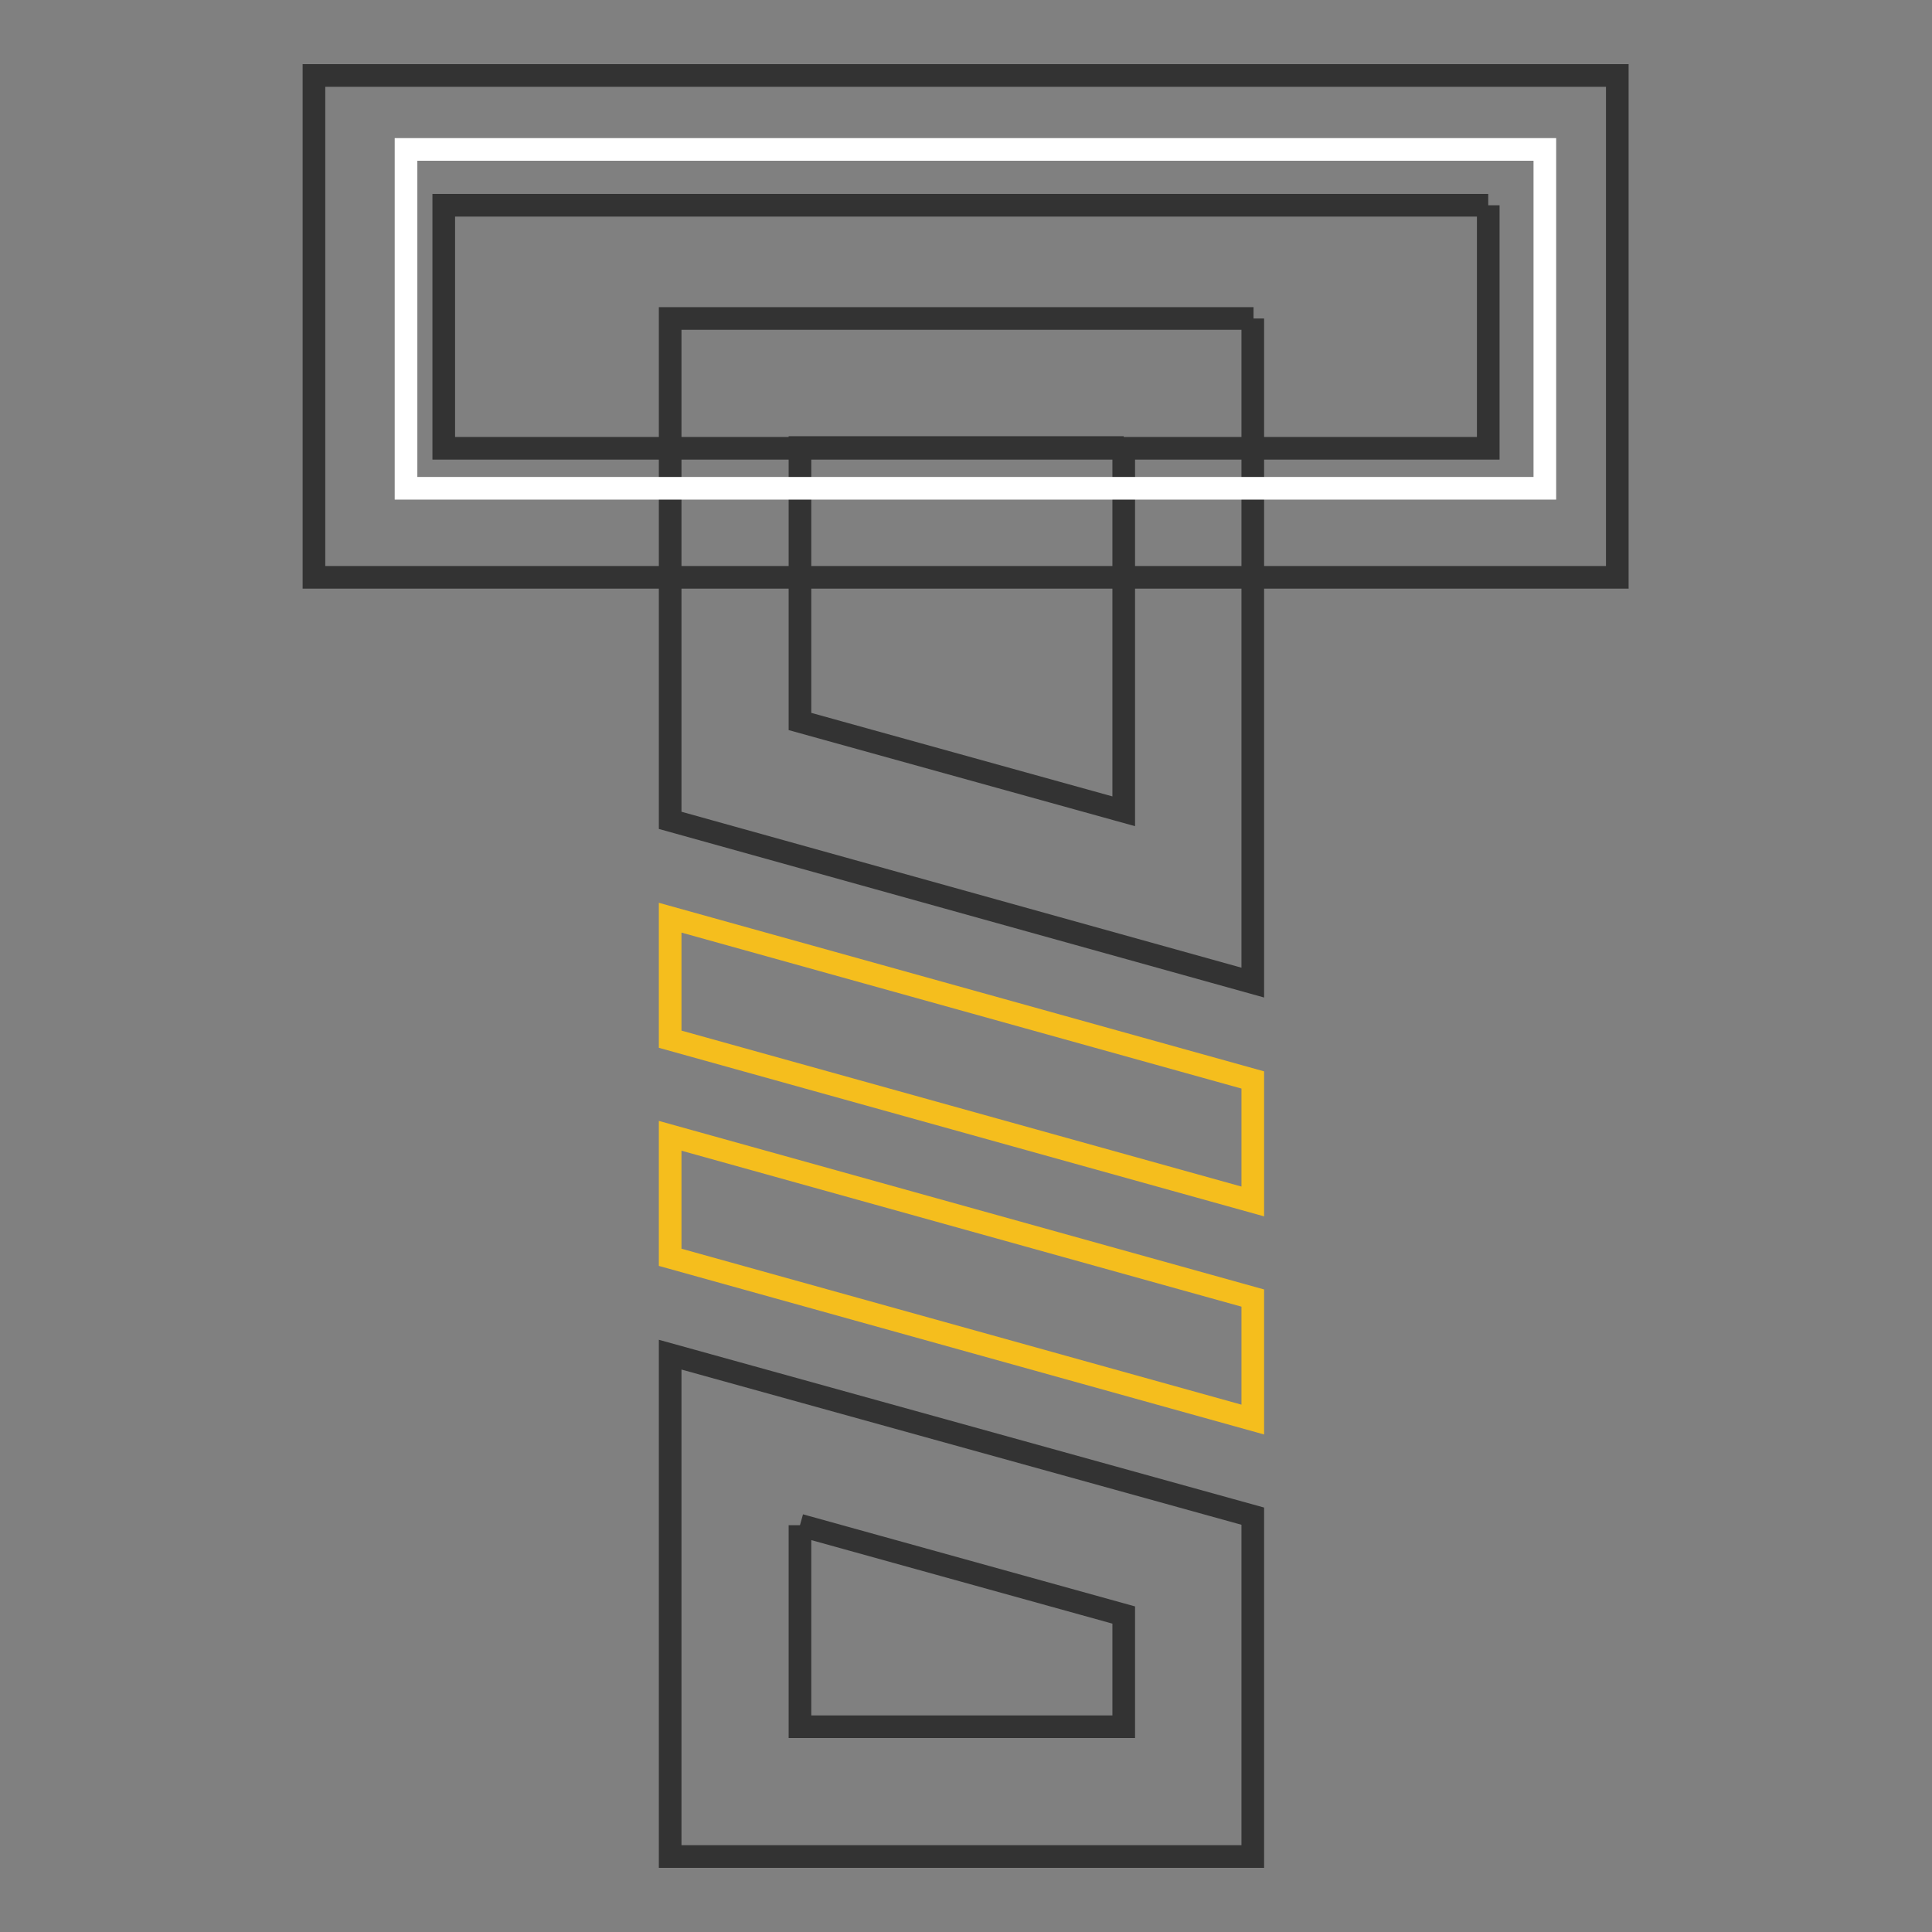 <?xml version="1.0" encoding="utf-8"?>
<!-- Svg Vector Icons : http://www.onlinewebfonts.com/icon -->
<!DOCTYPE svg PUBLIC "-//W3C//DTD SVG 1.1//EN" "http://www.w3.org/Graphics/SVG/1.1/DTD/svg11.dtd">
<svg version="1.1" xmlns="http://www.w3.org/2000/svg" xmlns:xlink="http://www.w3.org/1999/xlink" x="0px" y="0px" viewBox="0 0 256 256" enable-background="new 0 0 256 256" xml:space="preserve">
<rect x="0" y="0" width="256" height="256" fill="#808080" stroke="none"/>
<g> <path stroke-width="3" fill-opacity="0" stroke="#f5be1d"  d="M88.8,150.5l77.2,21.5v16.1l-77.2-21.5V150.5z"/> <path stroke-width="3" fill-opacity="0" stroke="#f5be1d"  d="M88.8,121.6l77.2,21.5v16.1l-77.2-21.5V121.6z"/> <path stroke-width="3" fill-opacity="0" stroke="#333333"  d="M106,202.1l42.9,11.9v14.8H106V202.1 M88.8,179.5V246h77.2v-45.1L88.8,179.5z M148.9,59.3v48.2L106,95.6 V59.3H148.9 M166.1,42.2H88.8v66.5l77.2,21.5V42.2z"/> <path stroke-width="3" fill-opacity="0" stroke="#ffffff"  d="M53.8,19.8h150.9v44.9H53.8V19.8z"/> <path stroke-width="3" fill-opacity="0" stroke="#333333"  d="M197.2,27.2v32.2H58.8V27.2H197.2 M214.4,10H41.6v66.5h172.7V10z"/></g>
</svg>